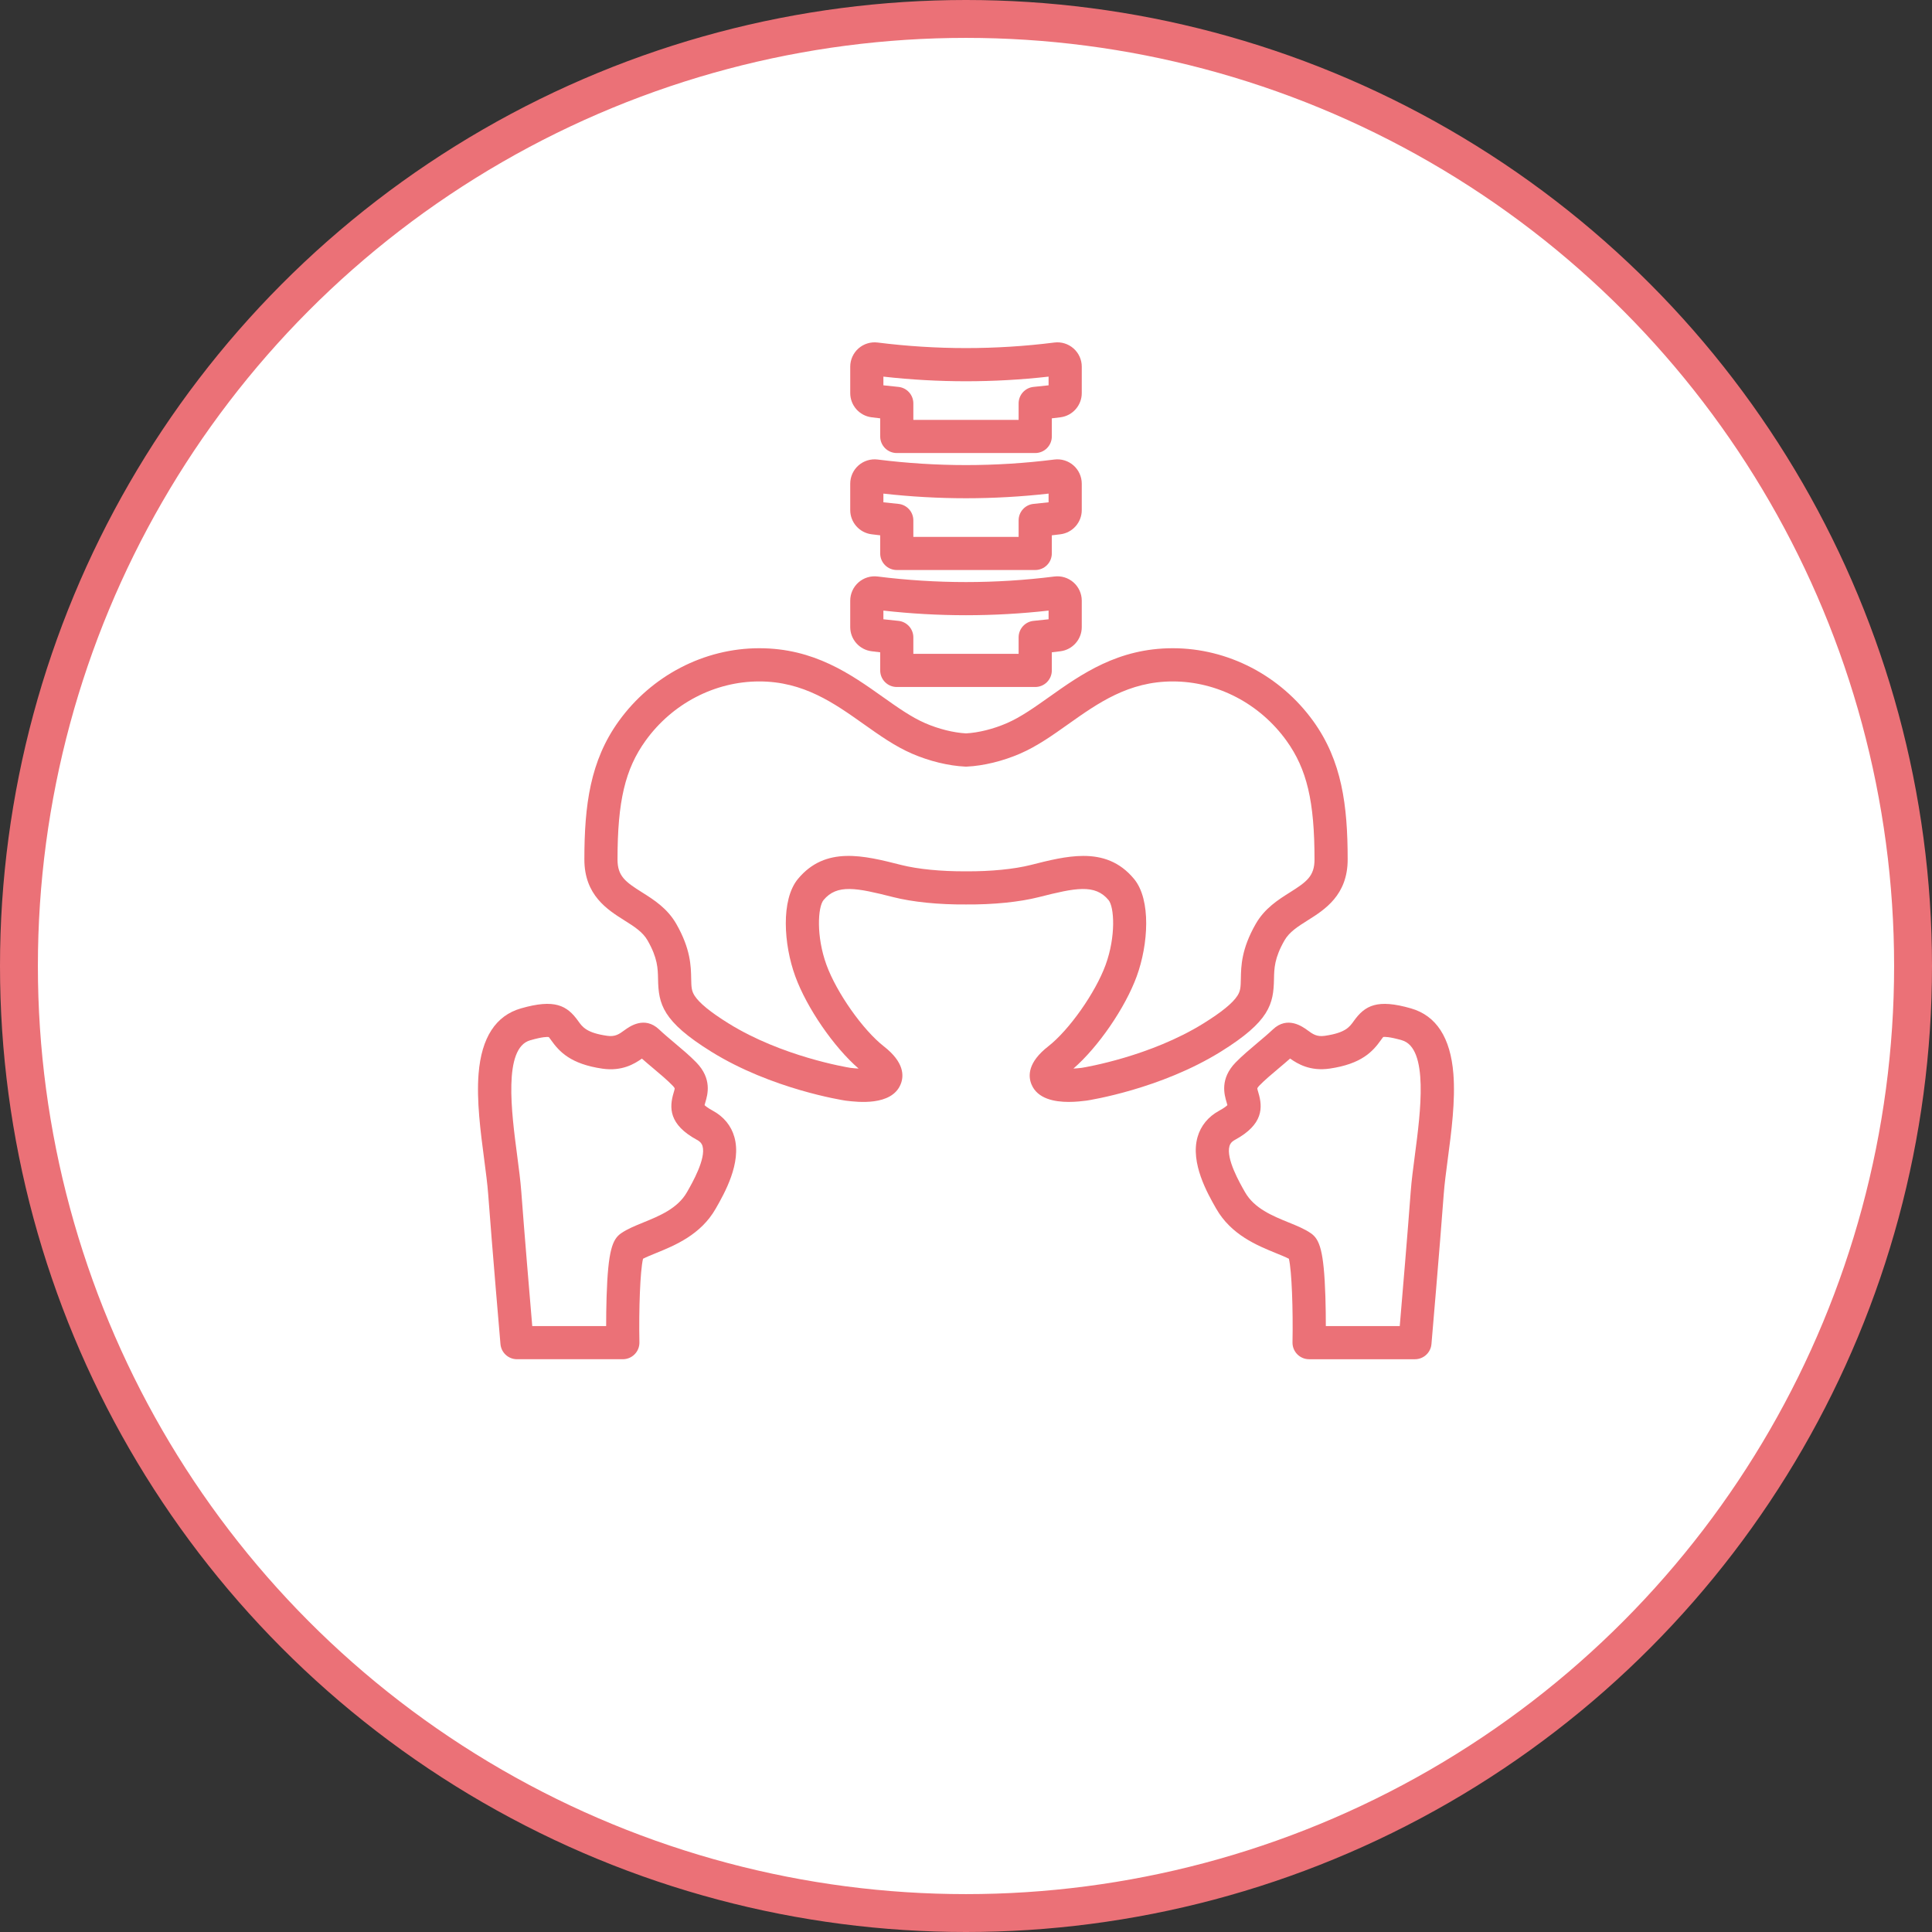 <?xml version="1.0" encoding="utf-8"?>
<!-- Generator: Adobe Illustrator 24.3.0, SVG Export Plug-In . SVG Version: 6.00 Build 0)  -->
<svg version="1.1" xmlns="http://www.w3.org/2000/svg" xmlns:xlink="http://www.w3.org/1999/xlink" x="0px" y="0px"
	 viewBox="0 0 102 102" enable-background="new 0 0 102 102" xml:space="preserve">
<rect x="0" y="0" width="102" height="102" fill="#333333" stroke="none"/>
<g id="footer">
</g>
<g id="back">
</g>
<g id="レイヤー_3">
	<g>
		<circle fill="#FFFFFF" stroke="#EB7177" stroke-width="2" stroke-miterlimit="10" cx="51" cy="51" r="50"/>
		<g>
			<path fill="#EB7177" d="M46.014,22.031L46.014,22.031c0.151,0.019,0.304,0.037,0.456,0.055v0.956
				c0,0.484,0.392,0.876,0.876,0.876h7.309c0.484,0,0.876-0.392,0.876-0.876v-0.956c0.153-0.017,0.305-0.036,0.456-0.055
				c0.642-0.081,1.125-0.63,1.125-1.276V19.36c0-0.369-0.159-0.721-0.436-0.965c-0.277-0.244-0.646-0.358-1.012-0.311
				c-1.542,0.195-3.111,0.293-4.664,0.293c-1.553,0-3.122-0.099-4.664-0.293c-0.366-0.046-0.735,0.067-1.012,0.311
				c-0.277,0.244-0.436,0.596-0.436,0.965v1.394C44.888,21.401,45.372,21.95,46.014,22.031z M46.64,19.884
				c1.445,0.163,2.91,0.245,4.36,0.245c1.451,0,2.915-0.082,4.36-0.245v0.459c-0.262,0.03-0.526,0.058-0.788,0.083
				c-0.45,0.042-0.794,0.42-0.794,0.872v0.87h-5.558v-0.87c0-0.452-0.344-0.829-0.793-0.872c-0.262-0.025-0.526-0.052-0.788-0.083
				V19.884z"/>
			<path fill="#EB7177" d="M46.014,28.207L46.014,28.207c0.151,0.019,0.304,0.037,0.456,0.055v0.956
				c0,0.484,0.392,0.876,0.876,0.876h7.309c0.484,0,0.876-0.392,0.876-0.876v-0.956c0.153-0.017,0.305-0.036,0.456-0.055
				c0.642-0.081,1.125-0.63,1.125-1.276v-1.394c0-0.369-0.159-0.721-0.436-0.965c-0.277-0.244-0.646-0.358-1.012-0.311
				c-1.541,0.195-3.11,0.293-4.664,0.293c-1.553,0-3.123-0.099-4.664-0.293c-0.366-0.046-0.735,0.067-1.012,0.311
				c-0.277,0.244-0.436,0.596-0.436,0.965v1.394C44.888,27.577,45.372,28.126,46.014,28.207z M46.64,26.06
				c1.445,0.163,2.909,0.245,4.36,0.245c1.451,0,2.915-0.082,4.36-0.245v0.459c-0.262,0.03-0.526,0.058-0.788,0.083
				c-0.45,0.042-0.794,0.42-0.794,0.872v0.87h-5.558v-0.87c0-0.452-0.344-0.829-0.793-0.872c-0.262-0.025-0.526-0.052-0.788-0.083
				V26.06z"/>
			<path fill="#EB7177" d="M46.014,34.383L46.014,34.383c0.151,0.019,0.304,0.037,0.456,0.055v0.956
				c0,0.484,0.392,0.876,0.876,0.876h7.309c0.484,0,0.876-0.392,0.876-0.876v-0.956c0.153-0.017,0.305-0.036,0.456-0.055
				c0.642-0.081,1.125-0.63,1.125-1.276v-1.394c0-0.369-0.159-0.721-0.436-0.965c-0.277-0.244-0.646-0.358-1.012-0.311
				c-1.541,0.195-3.11,0.293-4.664,0.293c-1.553,0-3.123-0.099-4.664-0.293c-0.366-0.047-0.735,0.067-1.012,0.311
				c-0.277,0.244-0.436,0.596-0.436,0.965v1.394C44.888,33.754,45.372,34.302,46.014,34.383z M46.64,32.236
				c1.445,0.163,2.909,0.245,4.36,0.245c1.451,0,2.915-0.082,4.36-0.245v0.459c-0.262,0.03-0.526,0.058-0.788,0.083
				c-0.45,0.042-0.794,0.42-0.794,0.872v0.87h-5.558v-0.87c0-0.452-0.344-0.829-0.793-0.872c-0.262-0.025-0.526-0.052-0.788-0.083
				V32.236z"/>
			<path fill="#EB7177" d="M37.63,58.638C37.63,58.638,37.63,58.638,37.63,58.638c-0.263-0.143-0.383-0.243-0.433-0.293
				c0.011-0.043,0.028-0.1,0.041-0.146c0.12-0.403,0.37-1.241-0.48-2.112c-0.343-0.352-0.751-0.695-1.146-1.027
				c-0.296-0.249-0.575-0.484-0.815-0.711c-0.771-0.73-1.568-0.148-1.83,0.043c-0.282,0.206-0.487,0.355-0.915,0.293
				c-1.083-0.156-1.3-0.461-1.529-0.783c-0.588-0.825-1.243-1.175-3.021-0.664c-1.331,0.383-2.082,1.543-2.235,3.449
				c-0.113,1.414,0.104,3.066,0.296,4.523c0.088,0.67,0.171,1.303,0.21,1.827c0.207,2.794,0.645,7.872,0.649,7.923
				c0.039,0.453,0.418,0.8,0.872,0.8h5.589c0.235,0,0.461-0.095,0.625-0.263c0.165-0.168,0.255-0.395,0.25-0.63
				c-0.034-1.704,0.036-3.768,0.191-4.412c0.177-0.091,0.42-0.19,0.674-0.294c1.002-0.408,2.373-0.966,3.163-2.351l0.014-0.024
				c0.442-0.775,1.362-2.387,0.971-3.758C38.604,59.433,38.209,58.952,37.63,58.638z M36.281,62.919l-0.014,0.024
				c-0.49,0.859-1.453,1.251-2.302,1.597c-0.436,0.178-0.848,0.345-1.175,0.572c-0.456,0.317-0.687,0.899-0.765,3.348
				c-0.018,0.564-0.023,1.114-0.023,1.55H28.1c-0.132-1.548-0.422-4.985-0.579-7.101c-0.042-0.573-0.129-1.23-0.22-1.925
				c-0.296-2.25-0.743-5.65,0.687-6.061c0.673-0.194,0.917-0.183,0.984-0.172c0.032,0.035,0.086,0.111,0.127,0.169
				c0.426,0.598,1.022,1.257,2.705,1.5c1.029,0.149,1.693-0.252,2.085-0.531c0.195,0.173,0.399,0.344,0.599,0.512
				c0.362,0.304,0.736,0.619,1.018,0.909c0.096,0.098,0.113,0.149,0.114,0.149c0.003,0.037-0.034,0.16-0.058,0.241
				c-0.23,0.77-0.263,1.666,1.234,2.479c0.209,0.113,0.266,0.231,0.295,0.332C37.278,61.172,36.554,62.441,36.281,62.919z"/>
			<path fill="#EB7177" d="M76.731,56.688c-0.152-1.906-0.904-3.066-2.235-3.449c-1.778-0.512-2.433-0.161-3.021,0.664
				c-0.229,0.322-0.446,0.626-1.529,0.783c-0.428,0.062-0.633-0.087-0.915-0.293c-0.262-0.191-1.059-0.774-1.83-0.043
				c-0.24,0.227-0.519,0.462-0.815,0.711c-0.394,0.332-0.802,0.675-1.146,1.027c-0.85,0.872-0.6,1.71-0.48,2.112
				c0.014,0.046,0.031,0.103,0.041,0.146c-0.05,0.05-0.169,0.15-0.433,0.293c-0.578,0.314-0.973,0.795-1.143,1.391
				c-0.39,1.371,0.529,2.983,0.971,3.758l0.014,0.024c0.79,1.385,2.162,1.943,3.163,2.351c0.254,0.103,0.497,0.202,0.674,0.293
				c0.155,0.644,0.224,2.708,0.191,4.412c-0.005,0.235,0.086,0.462,0.25,0.63c0.165,0.168,0.39,0.263,0.625,0.263h5.589
				c0.454,0,0.833-0.348,0.872-0.8c0.004-0.051,0.442-5.129,0.649-7.923c0.039-0.524,0.122-1.157,0.21-1.827
				C76.627,59.754,76.844,58.102,76.731,56.688z M74.699,60.983c-0.091,0.695-0.178,1.352-0.22,1.925
				c-0.157,2.116-0.447,5.553-0.579,7.101h-3.903c0-0.435-0.005-0.986-0.023-1.55c-0.078-2.449-0.309-3.031-0.765-3.348
				c-0.326-0.227-0.738-0.394-1.175-0.572c-0.85-0.346-1.812-0.737-2.302-1.596l-0.014-0.024c-0.273-0.478-0.997-1.747-0.808-2.411
				c0.029-0.101,0.086-0.219,0.295-0.332c1.496-0.813,1.463-1.709,1.234-2.479c-0.024-0.081-0.061-0.204-0.059-0.238
				c0,0,0.016-0.051,0.114-0.152c0.283-0.29,0.657-0.605,1.019-0.909c0.199-0.168,0.403-0.339,0.598-0.512
				c0.392,0.279,1.056,0.68,2.085,0.531c1.684-0.243,2.279-0.902,2.705-1.5c0.041-0.058,0.095-0.134,0.127-0.169
				c0.066-0.01,0.311-0.021,0.984,0.172C75.442,55.333,74.995,58.733,74.699,60.983z"/>
			<path fill="#EB7177" d="M67.26,51.698c0.011-0.574,0.021-1.117,0.554-2.049c0.257-0.449,0.708-0.733,1.23-1.062
				c0.889-0.559,2.106-1.326,2.106-3.21c0-2.869-0.308-5.207-1.809-7.295c-1.738-2.416-4.514-3.859-7.426-3.859c0,0,0,0,0,0
				c-2.894,0-4.825,1.369-6.528,2.577c-0.769,0.545-1.495,1.06-2.224,1.377c-0.71,0.309-1.496,0.506-2.162,0.542
				c-0.666-0.037-1.452-0.233-2.162-0.542c-0.729-0.317-1.455-0.832-2.224-1.377c-1.703-1.208-3.634-2.577-6.528-2.577
				c-2.912,0-5.688,1.443-7.426,3.859c-1.502,2.088-1.809,4.426-1.809,7.295c0,1.884,1.217,2.65,2.106,3.21
				c0.523,0.329,0.974,0.613,1.23,1.062c0.533,0.932,0.543,1.475,0.554,2.049c0.025,1.31,0.226,2.221,2.81,3.825
				c3.188,1.979,6.931,2.561,7.089,2.585c0.008,0.001,0.016,0.002,0.025,0.003c0.595,0.073,2.404,0.293,2.882-0.862
				c0.188-0.454,0.187-1.171-0.883-2.005c-1.106-0.863-2.494-2.833-3.031-4.303c-0.55-1.506-0.457-3.057-0.155-3.422
				c0.713-0.86,1.747-0.646,3.666-0.159c1.037,0.263,2.408,0.402,3.857,0.391c1.452,0.011,2.821-0.128,3.858-0.391
				c1.918-0.487,2.953-0.701,3.666,0.159c0.303,0.365,0.395,1.916-0.155,3.422c-0.537,1.47-1.925,3.441-3.031,4.303
				c-1.07,0.834-1.07,1.551-0.883,2.005c0.317,0.767,1.221,0.927,1.967,0.927c0.378,0,0.715-0.041,0.915-0.066
				c0.008-0.001,0.016-0.002,0.025-0.003c0.158-0.024,3.901-0.606,7.089-2.585C67.034,53.919,67.235,53.008,67.26,51.698z
				 M57.11,56.376c-0.166,0.02-0.312,0.032-0.439,0.039c1.303-1.129,2.731-3.198,3.343-4.872c0.611-1.672,0.768-4.042-0.142-5.14
				c-0.763-0.921-1.686-1.215-2.675-1.215c-0.892,0-1.839,0.24-2.77,0.476c-0.885,0.224-2.132,0.346-3.42,0.337
				c-0.005,0-0.009,0-0.014,0c-1.289,0.008-2.535-0.113-3.42-0.337c-1.963-0.498-3.992-1.013-5.445,0.739
				c-0.91,1.098-0.753,3.468-0.142,5.14c0.611,1.675,2.04,3.743,3.343,4.872c-0.127-0.007-0.273-0.019-0.439-0.039
				c-0.217-0.035-3.622-0.605-6.417-2.34c-0.963-0.598-1.553-1.079-1.802-1.469c-0.162-0.254-0.172-0.448-0.18-0.901
				c-0.012-0.66-0.029-1.564-0.784-2.885c-0.474-0.829-1.188-1.278-1.818-1.675c-0.869-0.547-1.287-0.85-1.287-1.728
				c0-3.073,0.401-4.773,1.48-6.272c1.41-1.96,3.655-3.13,6.004-3.13c2.337,0,3.952,1.146,5.515,2.254
				c0.845,0.599,1.643,1.165,2.539,1.555c0.913,0.397,1.941,0.648,2.821,0.688c0.027,0.001,0.053,0.001,0.08,0
				c0.88-0.04,1.908-0.291,2.821-0.688c0.895-0.389,1.693-0.955,2.539-1.555c1.563-1.108,3.178-2.254,5.515-2.254
				c2.35,0,4.594,1.17,6.004,3.13c1.079,1.5,1.48,3.2,1.48,6.272c0,0.878-0.418,1.18-1.287,1.728
				c-0.63,0.397-1.344,0.846-1.818,1.675c-0.755,1.321-0.772,2.225-0.784,2.885c-0.009,0.453-0.018,0.647-0.18,0.901
				c-0.249,0.391-0.839,0.871-1.802,1.469C60.729,55.772,57.321,56.342,57.11,56.376z"/>
		</g>
	</g>
</g>
<g id="slider">
</g>
<g id="header">
</g>
</svg>
